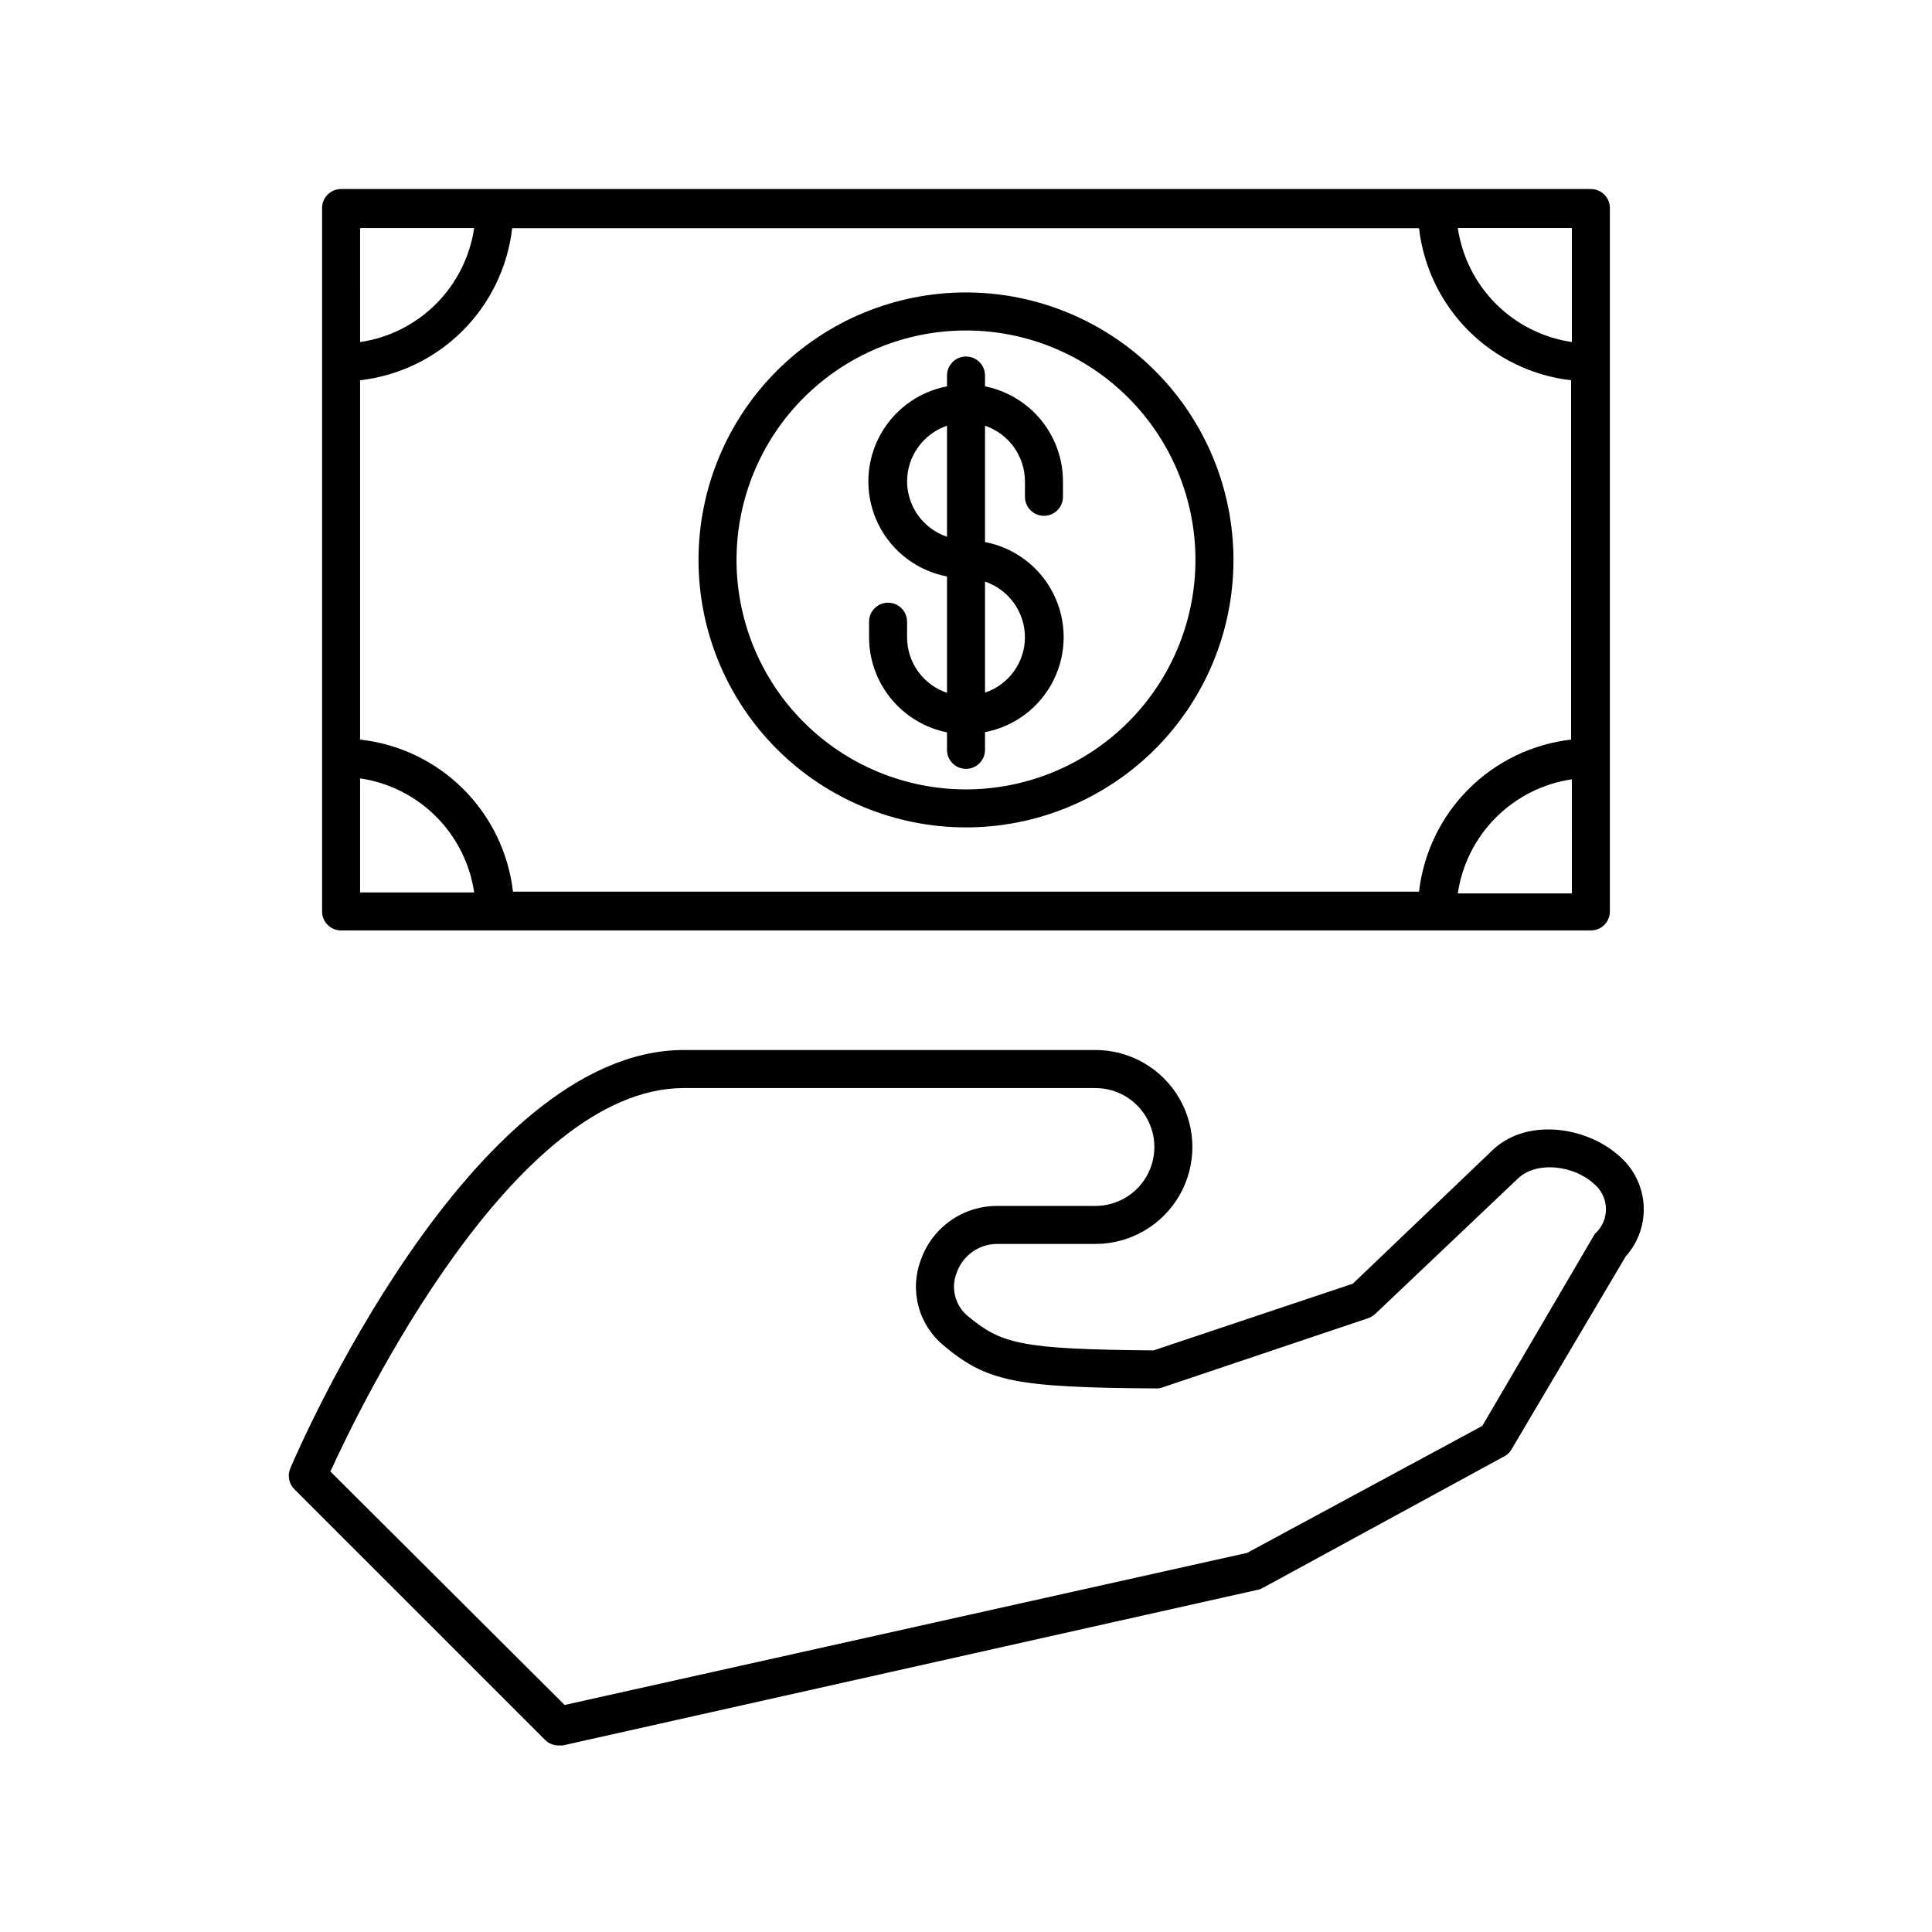 <?xml version="1.0" encoding="UTF-8"?>
<!-- Uploaded to: ICON Repo, www.iconrepo.com, Generator: ICON Repo Mixer Tools -->
<svg fill="#000000" width="800px" height="800px" version="1.1" viewBox="144 144 512 512" xmlns="http://www.w3.org/2000/svg">
 <g>
  <path d="m222 538.65 66.453 66.449c0.949 0.945 2.234 1.469 3.574 1.461h1.109l184.24-41.262c0.465-0.09 0.906-0.262 1.312-0.504l63.984-34.863h-0.004c0.812-0.414 1.48-1.062 1.918-1.863l30.23-51.086h-0.004c3.406-3.773 5.121-8.777 4.75-13.848-0.371-5.066-2.797-9.766-6.715-13.004-8.766-7.707-24.887-10.078-33.906-0.754l-36.426 34.812-52.801 17.68c-35.668-0.301-40.305-1.762-49.273-9.117h0.004c-3.34-2.781-4.519-7.394-2.922-11.438 1.578-4.555 5.856-7.625 10.68-7.656h26.098c9.18 0 17.66-4.898 22.25-12.848 4.59-7.949 4.59-17.746 0-25.695s-13.07-12.848-22.25-12.848h-109.07c-56.527 0-102.38 106.3-104.29 110.84-0.812 1.891-0.395 4.082 1.059 5.543zm103.23-106.3h109.07c5.578 0 10.734 2.977 13.523 7.809 2.793 4.832 2.793 10.785 0 15.617-2.789 4.832-7.945 7.809-13.523 7.809h-26.098c-4.422 0-8.734 1.371-12.344 3.926-3.609 2.551-6.34 6.164-7.809 10.332-1.492 3.918-1.727 8.199-0.668 12.254 1.055 4.055 3.352 7.68 6.562 10.367 11.586 9.723 18.941 11.234 56.578 11.488 0.551-0.004 1.098-0.105 1.613-0.301l54.512-18.34c0.691-0.258 1.324-0.652 1.863-1.16l37.582-35.668c5.039-5.039 15.113-3.527 20.152 1.109v-0.004c2.031 1.59 3.254 3.996 3.344 6.57 0.086 2.578-0.969 5.059-2.887 6.781l-0.352 0.555-29.523 50.383-62.324 33.652-180.87 40.305-62.07-61.867c7.91-17.332 48.617-101.62 93.66-101.62z"/>
  <path d="m400 221.5c-18.801 0-36.832 7.469-50.125 20.762s-20.762 31.324-20.762 50.125c0 18.797 7.469 36.828 20.762 50.121 13.293 13.293 31.324 20.762 50.125 20.762 18.797 0 36.828-7.469 50.121-20.762 13.297-13.293 20.762-31.324 20.762-50.121-0.012-18.797-7.484-36.82-20.773-50.109-13.293-13.293-31.316-20.766-50.109-20.777zm0 131.7c-16.129 0-31.598-6.406-43-17.812-11.406-11.402-17.812-26.871-17.812-42.996 0-16.129 6.406-31.598 17.812-43 11.402-11.406 26.871-17.812 43-17.812 16.125 0 31.594 6.406 42.996 17.812 11.406 11.402 17.812 26.871 17.812 43-0.012 16.121-6.426 31.582-17.824 42.98-11.402 11.402-26.863 17.812-42.984 17.828z"/>
  <path d="m405.04 246.39v-2.871c0-2.781-2.254-5.039-5.035-5.039-2.785 0-5.039 2.258-5.039 5.039v2.871c-7.879 1.5-14.602 6.602-18.168 13.789-3.566 7.184-3.566 15.621 0 22.805 3.566 7.184 10.289 12.285 18.168 13.789v30.832c-3.082-1.035-5.762-3.012-7.66-5.652-1.898-2.637-2.922-5.809-2.922-9.059v-4.133c0-2.781-2.254-5.039-5.035-5.039-2.785 0-5.039 2.258-5.039 5.039v4.133c0.012 5.938 2.074 11.688 5.836 16.277 3.766 4.59 9 7.738 14.82 8.914v4.637-0.004c0 2.781 2.254 5.039 5.039 5.039 2.781 0 5.035-2.258 5.035-5.039v-4.684c7.879-1.504 14.602-6.606 18.168-13.789 3.566-7.184 3.566-15.621 0-22.805s-10.289-12.285-18.168-13.789v-30.832c3.074 1.047 5.746 3.027 7.644 5.664 1.895 2.637 2.922 5.801 2.938 9.047v4.133c0 2.781 2.254 5.035 5.039 5.035 2.781 0 5.035-2.254 5.035-5.035v-4.133c-0.012-5.93-2.074-11.676-5.84-16.258-3.766-4.582-9-7.719-14.816-8.883zm10.582 66.453c0 3.25-1.023 6.422-2.922 9.059-1.898 2.641-4.578 4.617-7.66 5.652v-29.422c3.074 1.047 5.746 3.027 7.644 5.664 1.895 2.637 2.922 5.797 2.938 9.047zm-31.234-41.312h-0.004c0.016-3.246 1.043-6.41 2.941-9.047 1.895-2.637 4.566-4.617 7.641-5.664v29.422c-3.082-1.035-5.762-3.012-7.66-5.652-1.898-2.637-2.922-5.809-2.922-9.059z"/>
  <path d="m275.2 390.58h290.4c1.336 0 2.617-0.531 3.562-1.477 0.945-0.945 1.477-2.227 1.477-3.562v-186.41c0-1.336-0.531-2.617-1.477-3.562-0.945-0.945-2.227-1.477-3.562-1.477h-331.21c-2.781 0-5.035 2.258-5.035 5.039v186.41c0 1.336 0.531 2.617 1.473 3.562 0.945 0.945 2.227 1.477 3.562 1.477zm-35.77-40.305c7.621 1.121 14.676 4.664 20.117 10.109 5.445 5.445 8.992 12.5 10.113 20.117h-30.23zm0-10.078v-95.422c10.281-1.184 19.859-5.809 27.18-13.125 7.316-7.32 11.941-16.898 13.125-27.18h240.32c1.184 10.281 5.812 19.859 13.129 27.18 7.316 7.316 16.895 11.941 27.176 13.125v95.223c-10.281 1.184-19.859 5.809-27.176 13.125-7.316 7.32-11.945 16.898-13.129 27.18h-240.11c-1.191-10.312-5.848-19.914-13.207-27.234-7.359-7.324-16.984-11.93-27.301-13.07zm321.13-105.55c-7.617-1.121-14.672-4.664-20.117-10.109-5.445-5.445-8.992-12.5-10.109-20.121h30.23zm0 146.11h-30.23 0.004c1.117-7.621 4.664-14.676 10.109-20.117 5.445-5.445 12.5-8.992 20.117-10.113zm-321.13-176.33h30.23v-0.004c-1.121 7.621-4.668 14.676-10.113 20.121-5.441 5.445-12.496 8.988-20.117 10.109z"/>
 </g>
</svg>